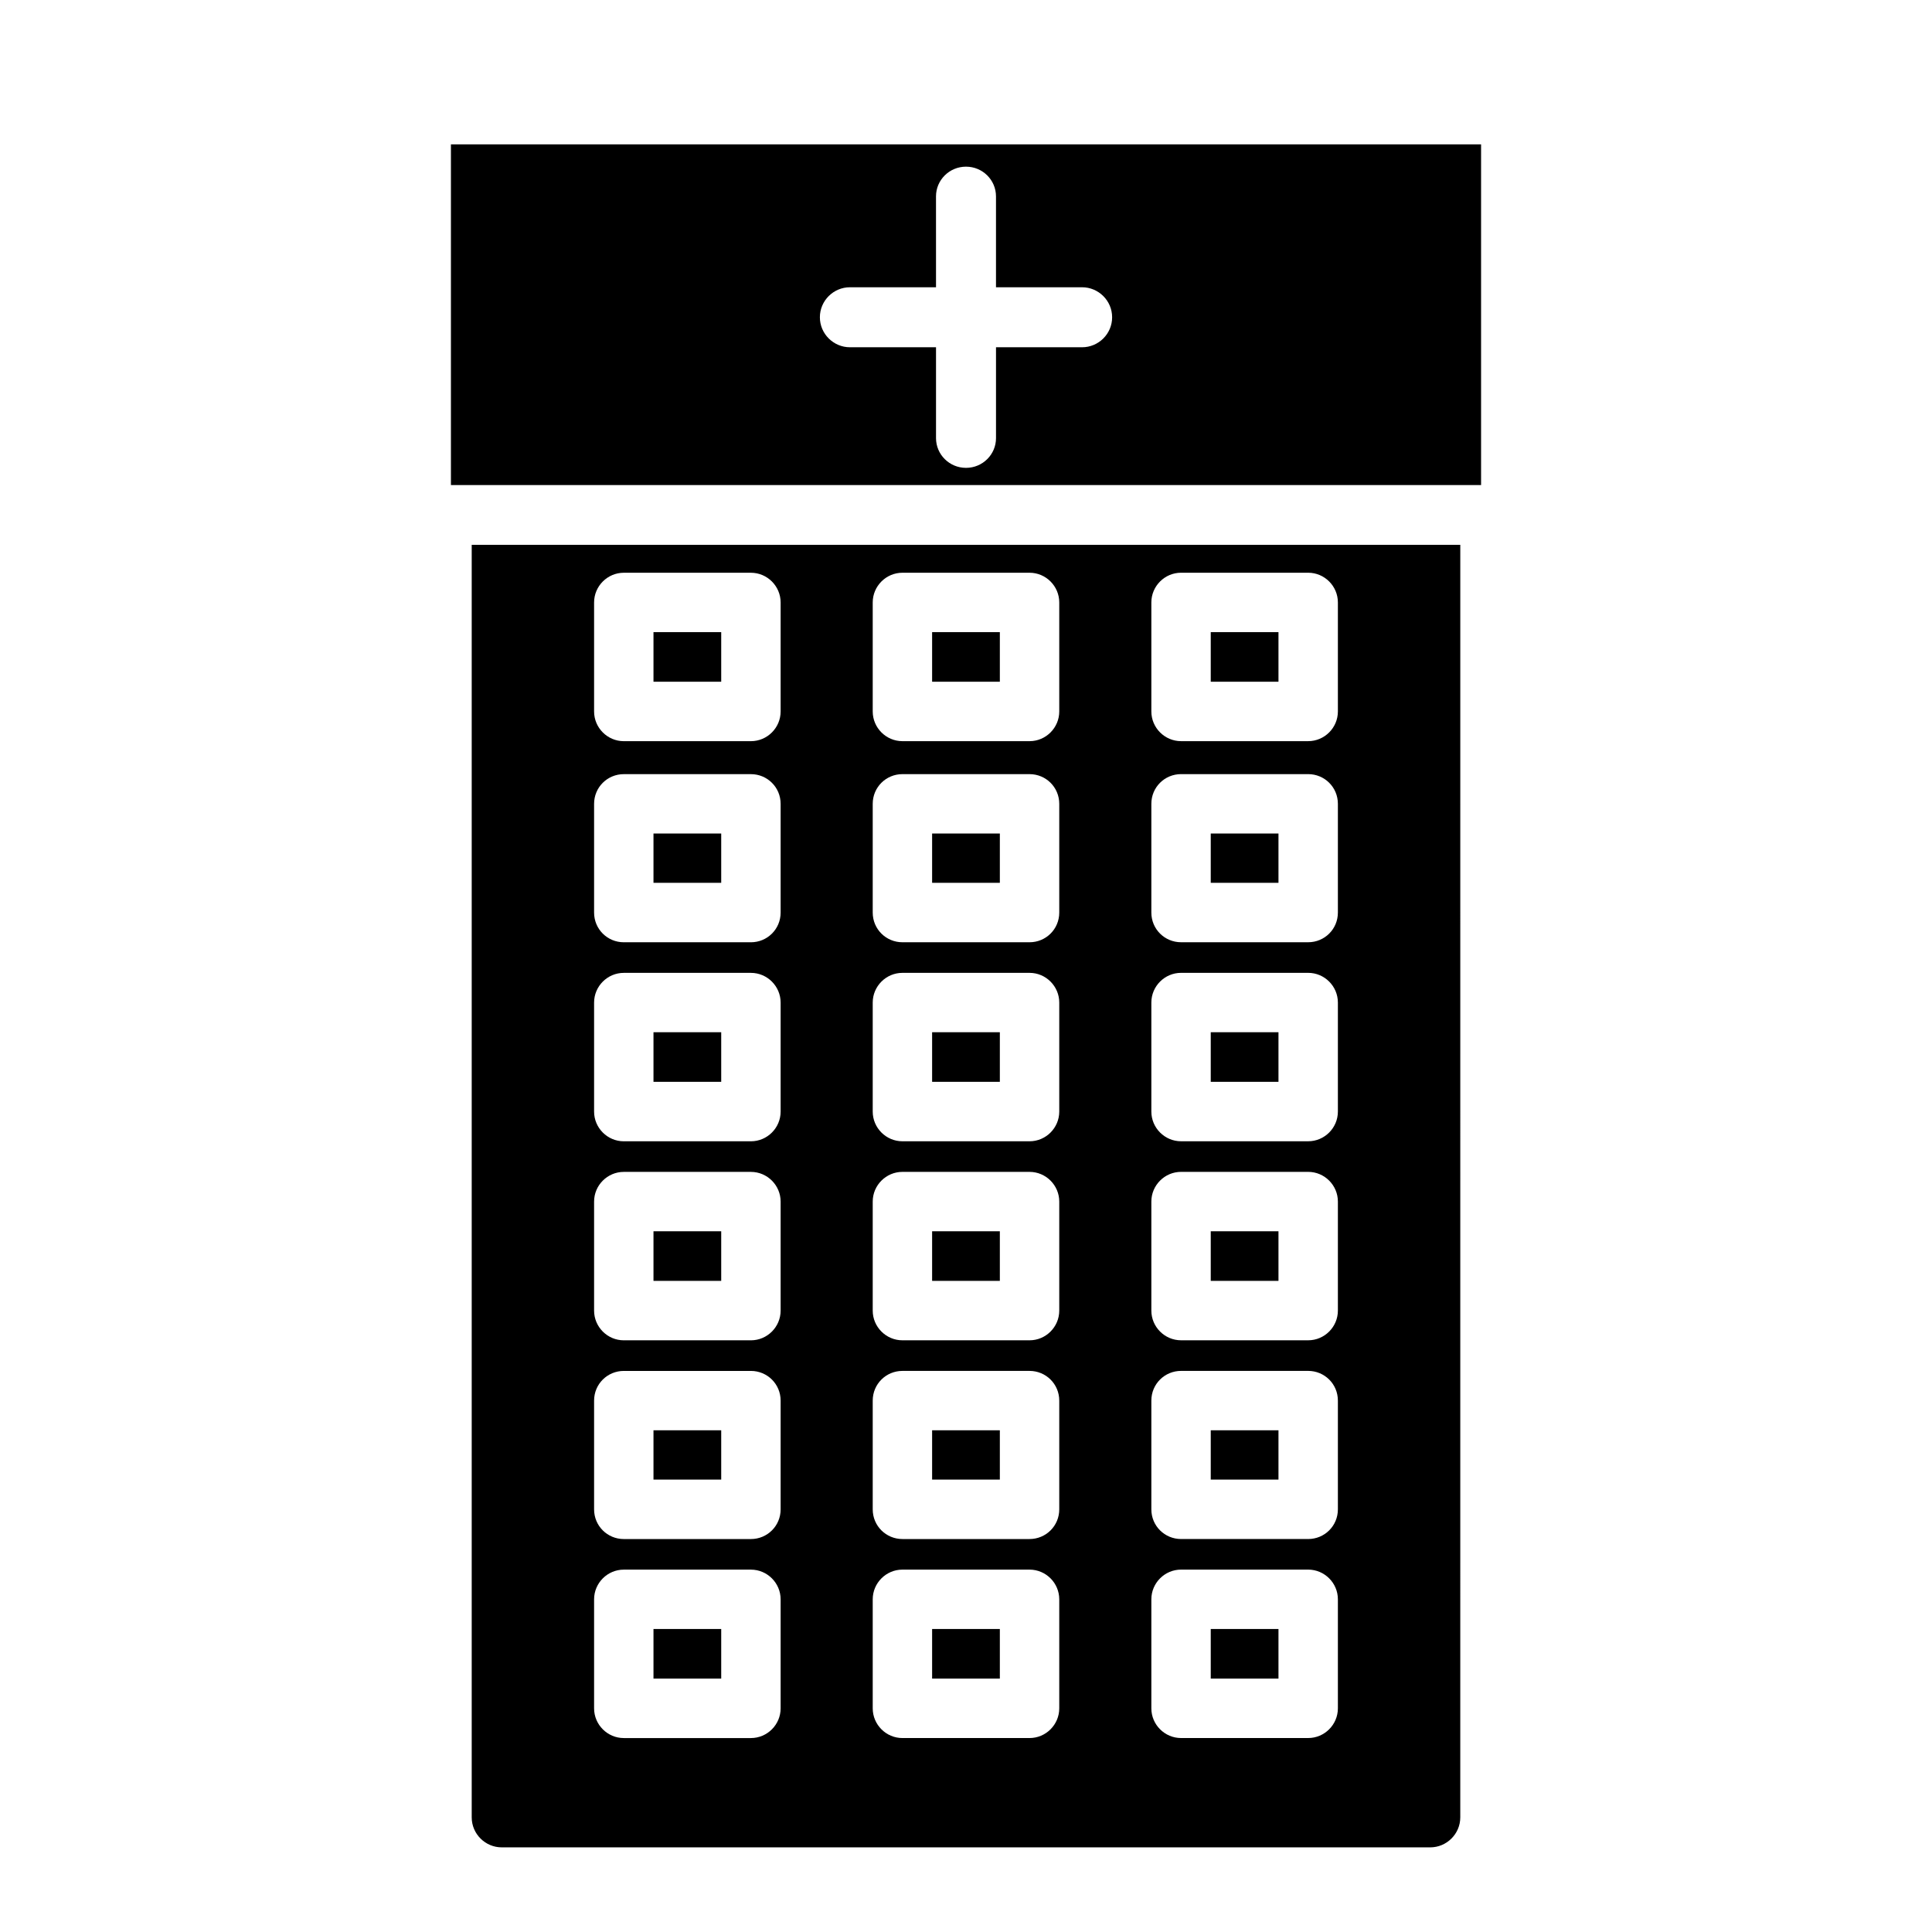 <?xml version="1.0" encoding="UTF-8"?>
<!-- Uploaded to: SVG Repo, www.svgrepo.com, Generator: SVG Repo Mixer Tools -->
<svg fill="#000000" width="800px" height="800px" version="1.1" viewBox="144 144 512 512" xmlns="http://www.w3.org/2000/svg">
 <g>
  <path d="m536.5 182.26h-273v90.293h273zm-105.72 53.766h-22.828v24.09c0 4.328-3.543 7.871-7.949 7.871-4.41 0-7.949-3.543-7.949-7.871v-24.09h-22.828c-4.328 0-7.949-3.543-7.949-7.949 0-4.41 3.621-7.949 7.949-7.949h22.828l-0.004-24.09c0-4.328 3.543-7.871 7.949-7.871 4.41 0 7.949 3.543 7.949 7.871v24.09h22.828c4.328 0 7.949 3.543 7.949 7.949 0.008 4.406-3.613 7.949-7.945 7.949z"/>
  <path d="m269.01 288.38v337.24c0 4.41 3.621 7.949 7.949 7.949h246.08c4.328 0 7.949-3.543 7.949-7.949l0.004-337.24zm180.11 15.27c0-4.328 3.543-7.871 7.871-7.871h33.691c4.328 0 7.871 3.543 7.871 7.871v28.891c0 4.328-3.543 7.871-7.871 7.871h-33.691c-4.328 0-7.871-3.543-7.871-7.871zm0 53.371c0-4.41 3.543-7.871 7.871-7.871h33.691c4.328 0 7.871 3.465 7.871 7.871v28.812c0 4.41-3.543 7.871-7.871 7.871h-33.691c-4.328 0-7.871-3.465-7.871-7.871zm0 52.664c0-4.328 3.543-7.871 7.871-7.871h33.691c4.328 0 7.871 3.543 7.871 7.871v28.891c0 4.328-3.543 7.871-7.871 7.871h-33.691c-4.328 0-7.871-3.543-7.871-7.871zm0 52.742c0-4.328 3.543-7.871 7.871-7.871h33.691c4.328 0 7.871 3.543 7.871 7.871v28.891c0 4.328-3.543 7.871-7.871 7.871h-33.691c-4.328 0-7.871-3.543-7.871-7.871zm0 52.746c0-4.41 3.543-7.871 7.871-7.871h33.691c4.328 0 7.871 3.465 7.871 7.871v28.812c0 4.41-3.543 7.871-7.871 7.871h-33.691c-4.328 0-7.871-3.465-7.871-7.871zm0 52.66c0-4.328 3.543-7.871 7.871-7.871h33.691c4.328 0 7.871 3.543 7.871 7.871v28.891c0 4.328-3.543 7.871-7.871 7.871h-33.691c-4.328 0-7.871-3.543-7.871-7.871zm-73.84-264.18c0-4.328 3.543-7.871 7.871-7.871h33.691c4.328 0 7.871 3.543 7.871 7.871v28.891c0 4.328-3.543 7.871-7.871 7.871h-33.691c-4.328 0-7.871-3.543-7.871-7.871zm0 53.371c0-4.41 3.543-7.871 7.871-7.871h33.691c4.328 0 7.871 3.465 7.871 7.871v28.812c0 4.41-3.543 7.871-7.871 7.871h-33.691c-4.328 0-7.871-3.465-7.871-7.871zm0 52.664c0-4.328 3.543-7.871 7.871-7.871h33.691c4.328 0 7.871 3.543 7.871 7.871v28.891c0 4.328-3.543 7.871-7.871 7.871h-33.691c-4.328 0-7.871-3.543-7.871-7.871zm0 52.742c0-4.328 3.543-7.871 7.871-7.871h33.691c4.328 0 7.871 3.543 7.871 7.871v28.891c0 4.328-3.543 7.871-7.871 7.871h-33.691c-4.328 0-7.871-3.543-7.871-7.871zm0 52.746c0-4.41 3.543-7.871 7.871-7.871h33.691c4.328 0 7.871 3.465 7.871 7.871v28.812c0 4.41-3.543 7.871-7.871 7.871h-33.691c-4.328 0-7.871-3.465-7.871-7.871zm0 52.66c0-4.328 3.543-7.871 7.871-7.871h33.691c4.328 0 7.871 3.543 7.871 7.871v28.891c0 4.328-3.543 7.871-7.871 7.871h-33.691c-4.328 0-7.871-3.543-7.871-7.871zm-73.84-264.18c0-4.328 3.543-7.871 7.871-7.871h33.691c4.328 0 7.871 3.543 7.871 7.871v28.891c0 4.328-3.543 7.871-7.871 7.871h-33.691c-4.328 0-7.871-3.543-7.871-7.871zm0 53.371c0-4.41 3.543-7.871 7.871-7.871h33.691c4.328 0 7.871 3.465 7.871 7.871v28.812c0 4.41-3.543 7.871-7.871 7.871h-33.691c-4.328 0-7.871-3.465-7.871-7.871zm0 52.664c0-4.328 3.543-7.871 7.871-7.871h33.691c4.328 0 7.871 3.543 7.871 7.871v28.891c0 4.328-3.543 7.871-7.871 7.871h-33.691c-4.328 0-7.871-3.543-7.871-7.871zm0 52.742c0-4.328 3.543-7.871 7.871-7.871h33.691c4.328 0 7.871 3.543 7.871 7.871v28.891c0 4.328-3.543 7.871-7.871 7.871h-33.691c-4.328 0-7.871-3.543-7.871-7.871zm0 52.746c0-4.41 3.543-7.871 7.871-7.871h33.691c4.328 0 7.871 3.465 7.871 7.871v28.812c0 4.41-3.543 7.871-7.871 7.871h-33.691c-4.328 0-7.871-3.465-7.871-7.871zm0 52.66c0-4.328 3.543-7.871 7.871-7.871h33.691c4.328 0 7.871 3.543 7.871 7.871v28.891c0 4.328-3.543 7.871-7.871 7.871h-33.691c-4.328 0-7.871-3.543-7.871-7.871z"/>
  <path d="m464.86 311.52h17.949v13.145h-17.949z"/>
  <path d="m464.86 364.89h17.949v13.066h-17.949z"/>
  <path d="m464.86 417.55h17.949v13.145h-17.949z"/>
  <path d="m464.86 470.3h17.949v13.145h-17.949z"/>
  <path d="m464.86 523.04h17.949v13.066h-17.949z"/>
  <path d="m464.86 575.7h17.949v13.145h-17.949z"/>
  <path d="m317.18 575.7h17.949v13.145h-17.949z"/>
  <path d="m391.02 575.7h17.949v13.145h-17.949z"/>
  <path d="m391.02 523.04h17.949v13.066h-17.949z"/>
  <path d="m391.02 470.3h17.949v13.145h-17.949z"/>
  <path d="m391.02 417.55h17.949v13.145h-17.949z"/>
  <path d="m391.02 364.89h17.949v13.066h-17.949z"/>
  <path d="m391.02 311.52h17.949v13.145h-17.949z"/>
  <path d="m317.18 523.04h17.949v13.066h-17.949z"/>
  <path d="m317.18 470.3h17.949v13.145h-17.949z"/>
  <path d="m317.18 417.55h17.949v13.145h-17.949z"/>
  <path d="m317.18 364.89h17.949v13.066h-17.949z"/>
  <path d="m317.18 311.52h17.949v13.145h-17.949z"/>
 </g>
</svg>